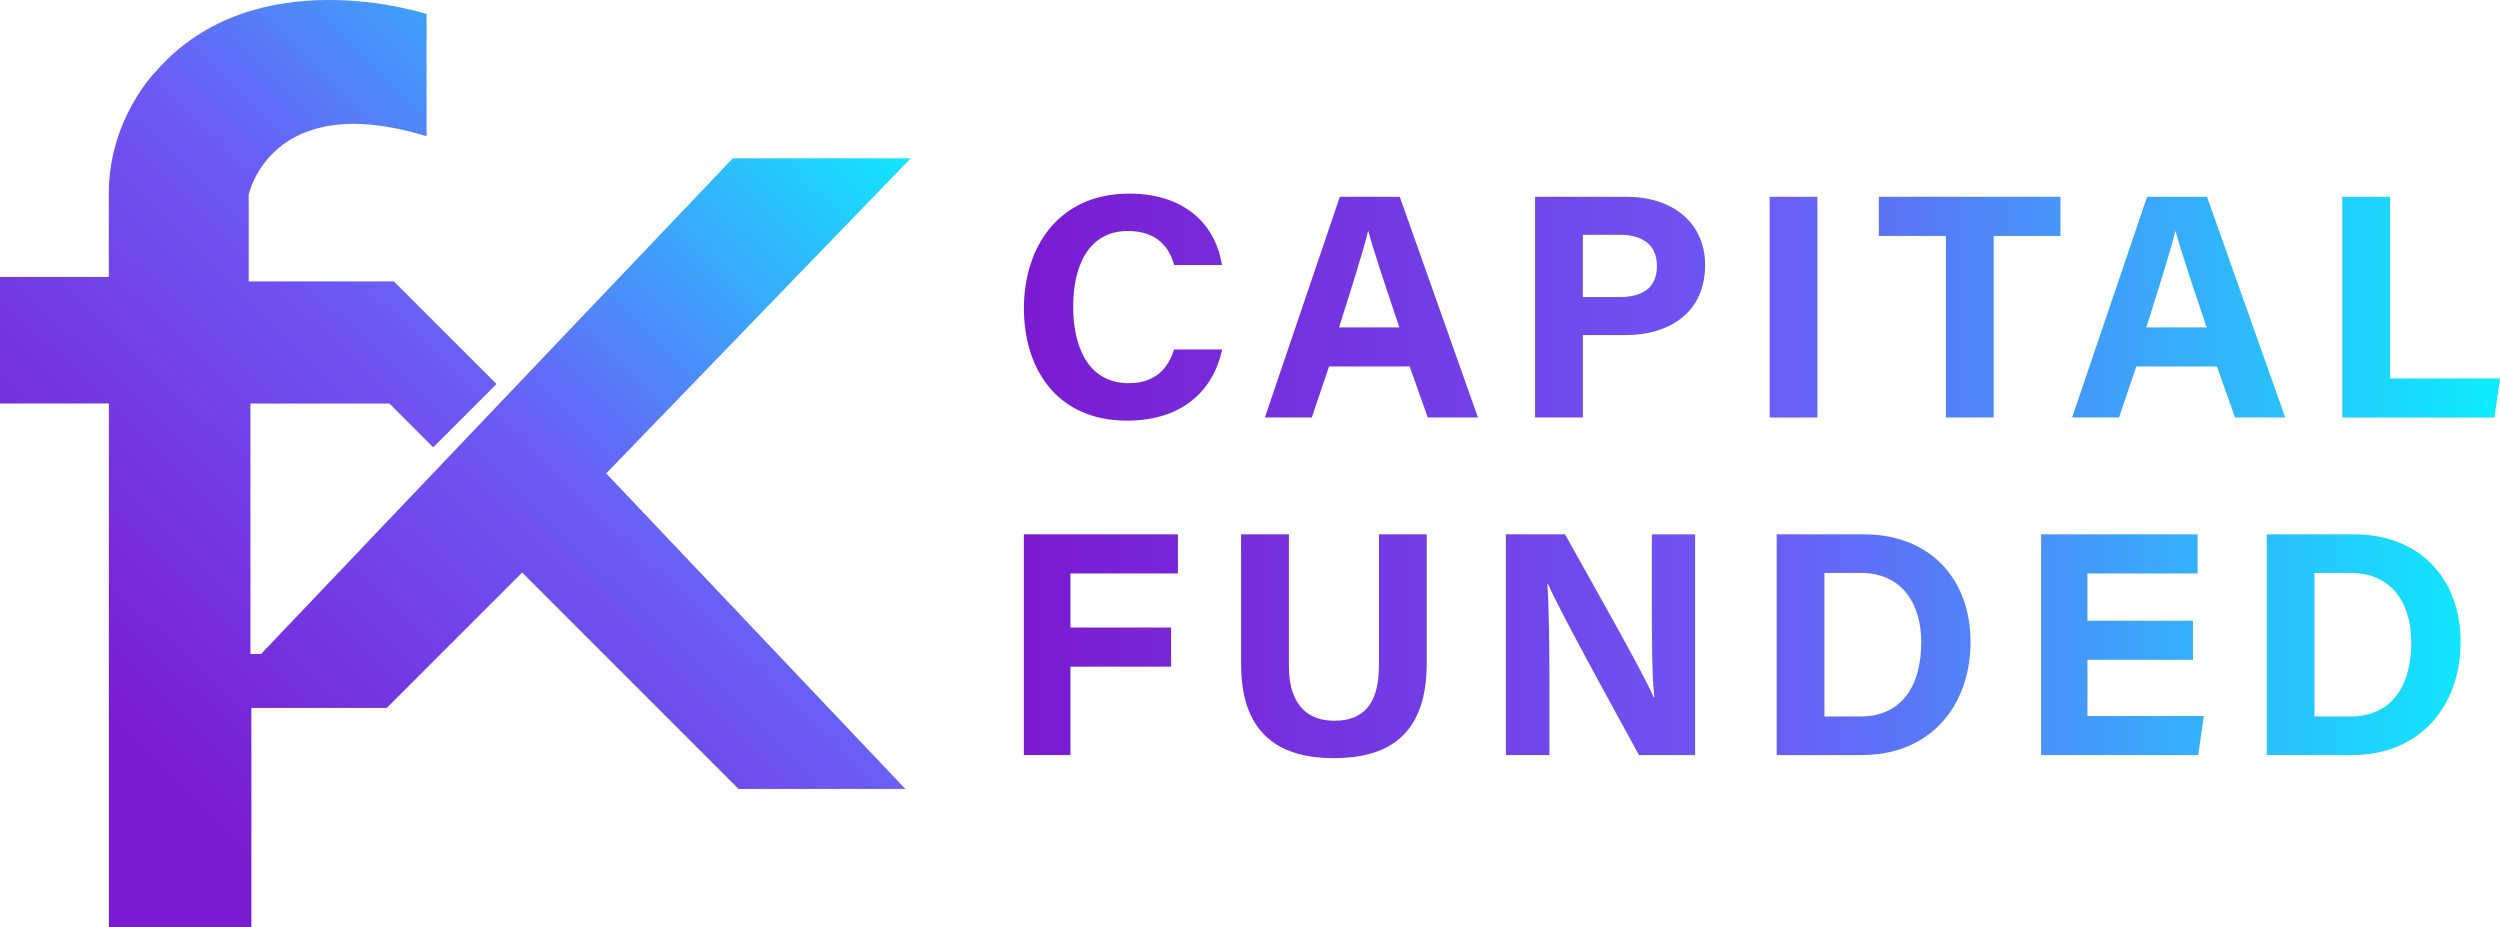 <?xml version="1.0" encoding="UTF-8"?>
<svg id="Layer_2" data-name="Layer 2" xmlns="http://www.w3.org/2000/svg" xmlns:xlink="http://www.w3.org/1999/xlink" viewBox="0 0 546.73 202.81">
  <defs>
    <style>
      .cls-1 {
        fill: url(#linear-gradient-2);
      }

      .cls-2 {
        fill: url(#linear-gradient);
      }
    </style>
    <linearGradient id="linear-gradient" x1="38.53" y1="173.88" x2="189.27" y2="18.59" gradientUnits="userSpaceOnUse">
      <stop offset="0" stop-color="#7a1ad1"/>
      <stop offset=".5" stop-color="#6c5af5"/>
      <stop offset="1" stop-color="#0dedff"/>
    </linearGradient>
    <linearGradient id="linear-gradient-2" x1="223.91" y1="104.07" x2="546.73" y2="104.07" xlink:href="#linear-gradient"/>
  </defs>
  <g id="Layer_1-2" data-name="Layer 1">
    <g>
      <path class="cls-2" d="M93.29,3.07s-37.55-12.39-59.23,12.58c0,0-10.45,10.45-10.26,27.1v17.81H0v27.68h23.81v114.58h31.16v-48h29.61l29.61-29.61,47.32,47.32h36.48l-65.42-69,66.58-68.9h-38.9l-103.16,108.39h-2.32v-54.77h30.39l9.58,9.58,13.84-13.84-22.45-22.45h-31.74v-18.97s4.84-23.23,38.9-12.77V3.07Z"/>
      <path class="cls-1" d="M256.77,76.42c-.91,2.82-3.06,7.38-9.87,7.38-9.33,0-12.21-8.6-12.21-16.75,0-8.78,3.32-16.53,11.93-16.53,6.56,0,9.15,3.71,10.16,7.43h10.44c-1.18-8.07-7.41-15.61-20.26-15.61-15.58,0-23.04,11.86-23.04,25.09s7.24,24.56,22.54,24.56c12.09,0,18.88-6.56,20.82-15.56h-10.5ZM306.12,43.04h-13.11l-16.39,48.26h10.26l3.77-11.15h17.63l3.97,11.15h10.97l-17.1-48.26ZM292.84,71.6c2.75-8.7,5.16-16.27,6.35-21.03h.07c1.16,4.34,3.35,10.84,6.77,21.03h-13.19ZM355.68,43.04h-19.97v48.26h10.45v-18.02h9.27c9.53,0,17.46-4.81,17.46-15.3,0-9.17-6.96-14.94-17.21-14.94ZM354.12,64.97h-7.96v-13.62h8.18c4.42,0,8.02,1.86,8.02,6.83s-3.41,6.79-8.24,6.79ZM397.45,43.04h-10.44v48.27h10.44v-48.27ZM410.9,51.59h14.66v39.71h10.44v-39.71h14.61v-8.55h-39.72v8.55ZM482.66,43.04h-13.11l-16.39,48.26h10.26l3.77-11.15h17.63l3.97,11.15h10.97l-17.1-48.26ZM469.38,71.6c2.75-8.7,5.16-16.27,6.35-21.03h.07c1.16,4.34,3.35,10.84,6.77,21.03h-13.19ZM522.68,82.75v-39.71h-10.44v48.27h33.29l1.19-8.55h-24.04ZM223.91,165.12h10.19v-19.33h22.01v-8.55h-22.01v-11.83h23.5v-8.55h-33.69v48.27ZM301.56,145.61c0,8.76-3.75,12.01-9.72,12.01-5.21,0-9.97-2.74-9.97-12.01v-28.76h-10.45v28.44c0,16.12,9.39,20.51,20.28,20.51s20.31-4.21,20.31-20.71v-28.24h-10.44v28.76ZM361.25,131.16c0,7.92,0,16.3.53,21.34h-.13c-2.22-5.26-13.36-24.8-19.39-35.64h-12.93v48.27h9.52v-14.68c0-8.64-.11-18.56-.46-22.78h.13c2.39,5.58,14.74,28.03,19.92,37.46h12.27v-48.27h-9.46v14.3ZM407.69,116.86h-19.14v48.26h18.7c14.77,0,23.69-10.66,23.69-24.74s-9.19-23.52-23.25-23.52ZM406.82,156.69h-7.83v-31.4h7.89c9.45,0,13.28,7.23,13.28,15.12,0,9.4-4.09,16.28-13.34,16.28ZM456.5,144.3h23.08v-8.55h-23.08v-10.34h24.1v-8.55h-34.22v48.27h34.35l1.24-8.55h-25.46v-12.26ZM514.86,116.86h-19.14v48.26h18.7c14.77,0,23.69-10.66,23.69-24.74s-9.19-23.52-23.25-23.52ZM513.99,156.69h-7.83v-31.4h7.89c9.45,0,13.28,7.23,13.28,15.12,0,9.4-4.09,16.28-13.34,16.28Z"/>
    </g>
  </g>
</svg>